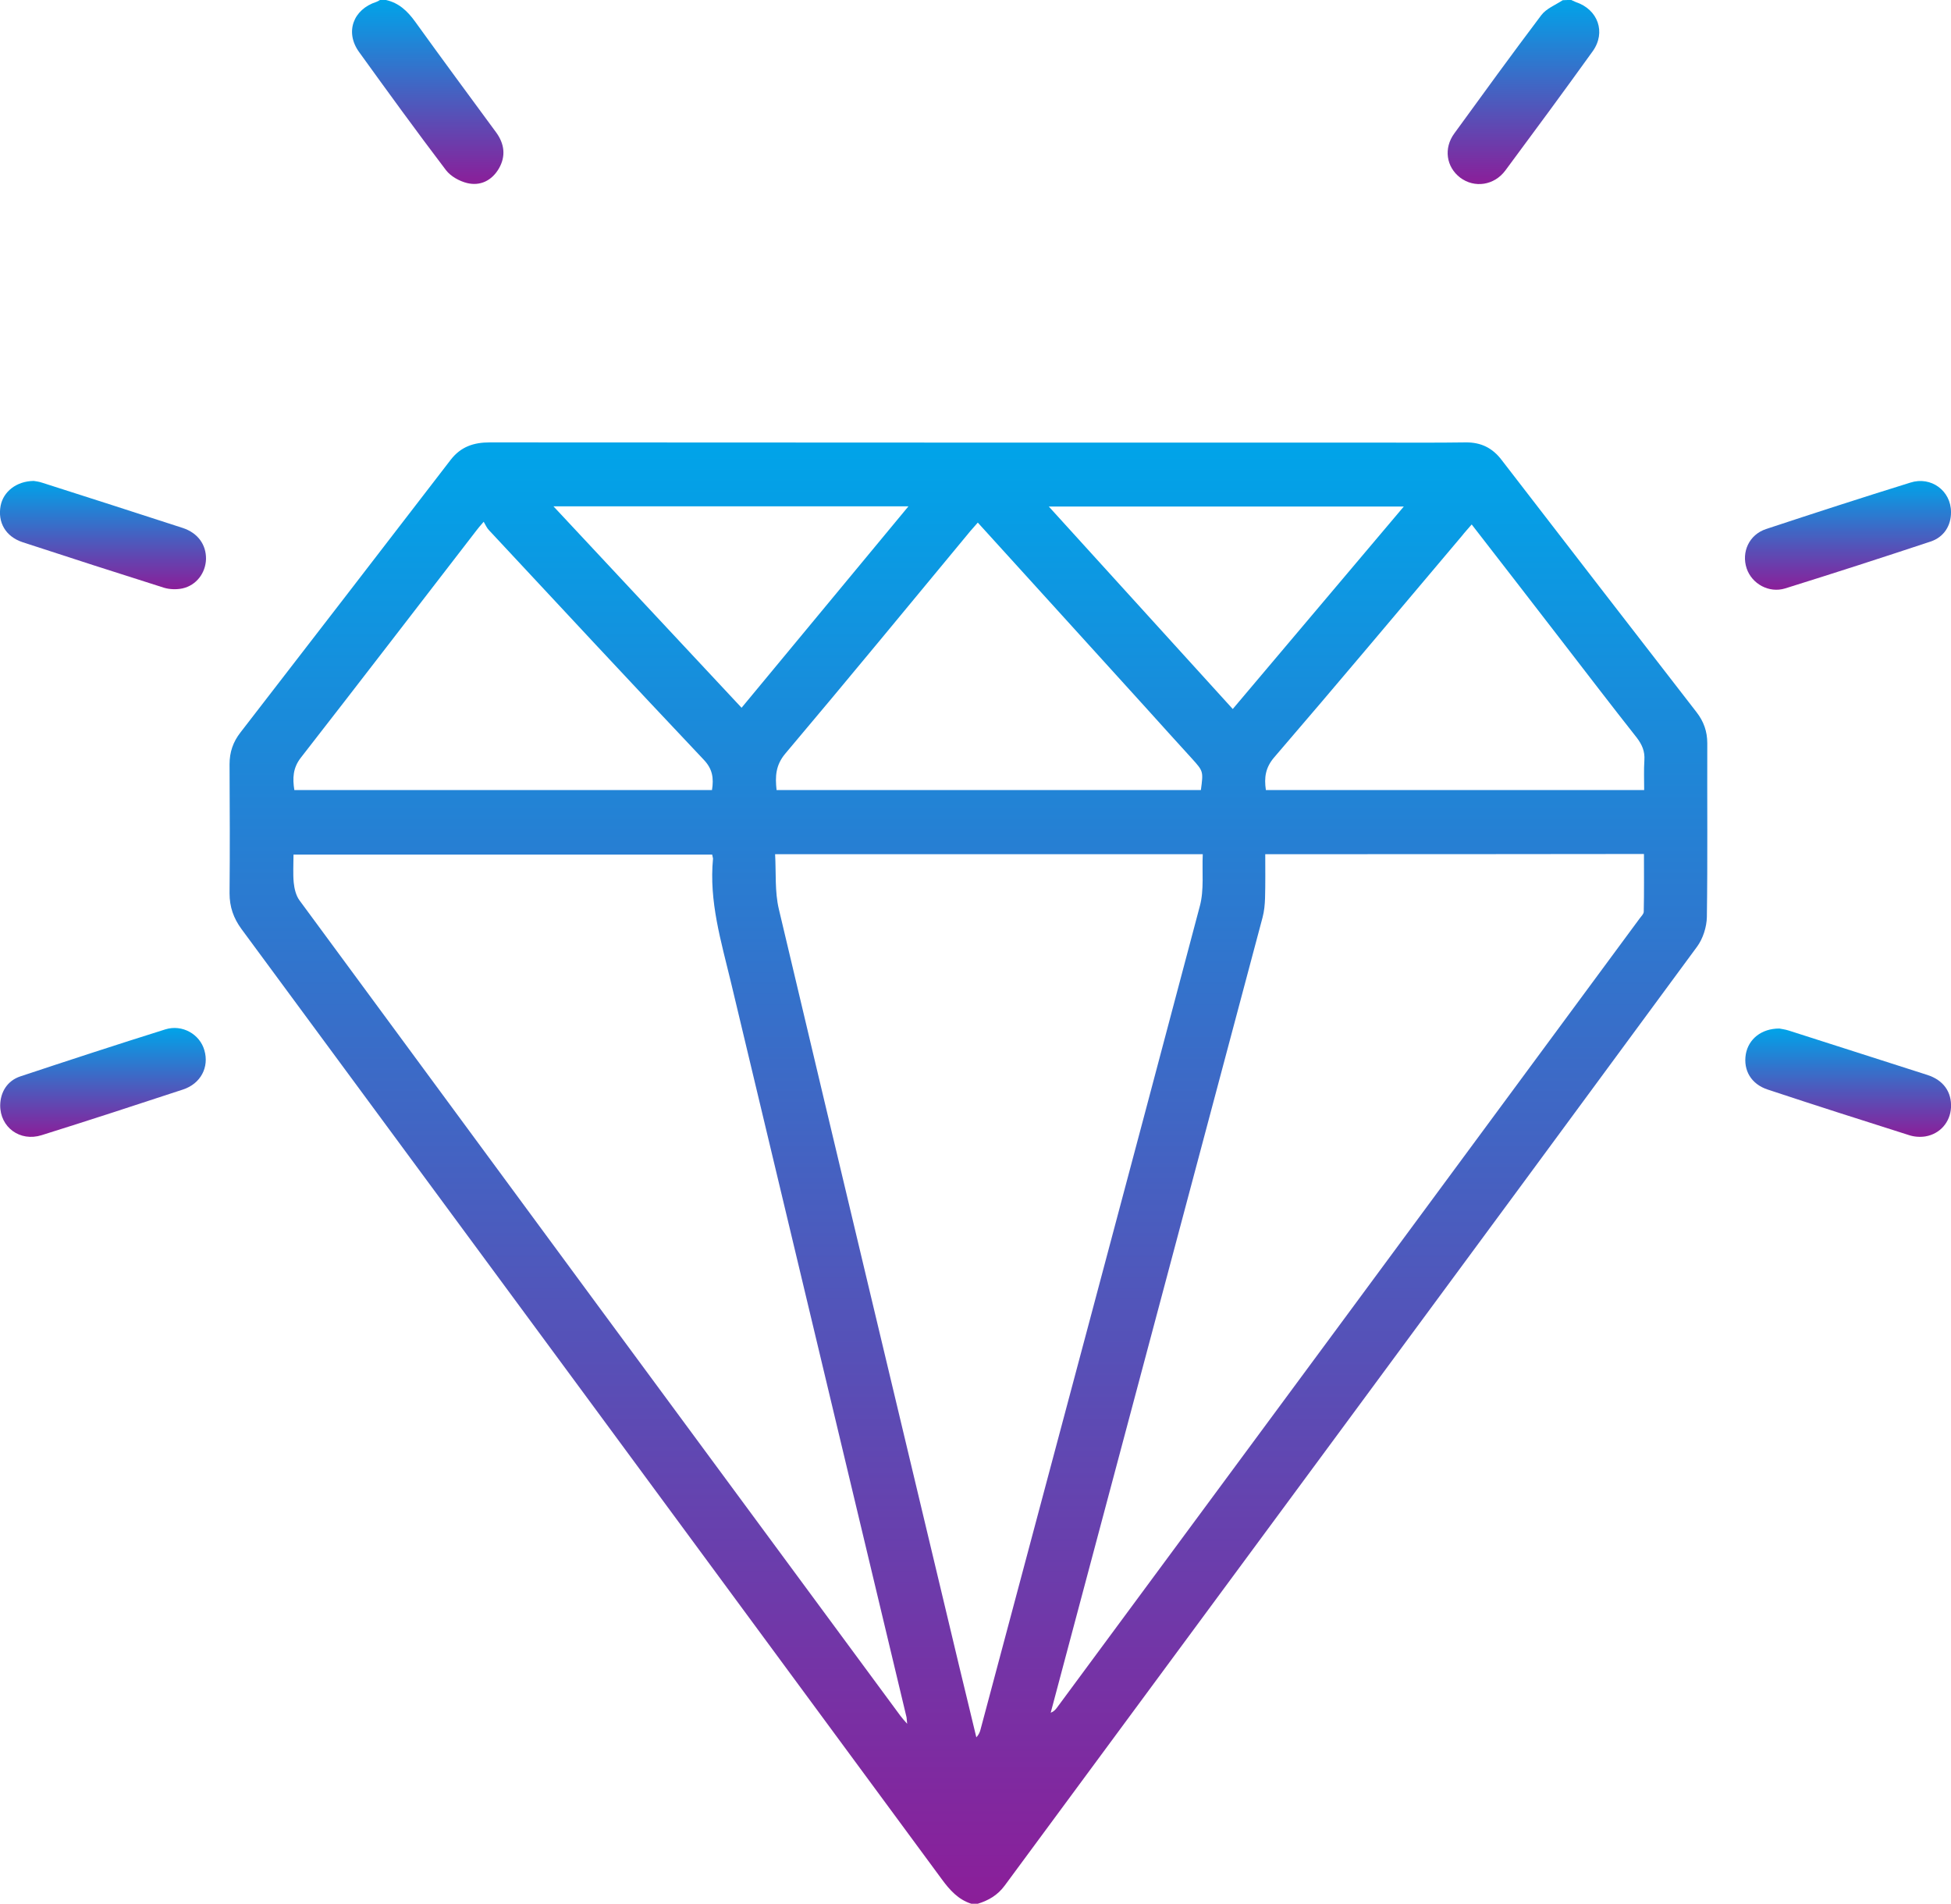 <?xml version="1.0" encoding="utf-8"?>
<!-- Generator: Adobe Illustrator 21.1.0, SVG Export Plug-In . SVG Version: 6.00 Build 0)  -->
<svg version="1.1" id="Слой_1" xmlns="http://www.w3.org/2000/svg" xmlns:xlink="http://www.w3.org/1999/xlink" x="0px" y="0px"
	 viewBox="0 0 936.6 914" style="enable-background:new 0 0 936.6 914;" xml:space="preserve">
<style type="text/css">
	.st0{fill:url(#SVGID_1_);}
	.st1{fill:url(#SVGID_2_);}
	.st2{fill:url(#SVGID_3_);}
	.st3{fill:url(#SVGID_4_);}
	.st4{fill:url(#SVGID_5_);}
	.st5{fill:url(#SVGID_6_);}
	.st6{fill:url(#SVGID_7_);}
</style>
<g>
	<linearGradient id="SVGID_1_" gradientUnits="userSpaceOnUse" x1="464.908" y1="212.397" x2="464.908" y2="914">
		<stop  offset="0" style="stop-color:#00A4E9"/>
		<stop  offset="1" style="stop-color:#8B1E99"/>
	</linearGradient>
	<path class="st0" d="M466.3,914c-6.3-2-10.4-6.6-14.2-11.8C340.1,750.1,228,598,115.9,446c-3.8-5.2-5.7-10.6-5.7-17.1
		c0.2-20.7,0.1-41.3,0-62c0-5.8,1.7-10.7,5.2-15.2c33.7-43.6,67.4-87.3,101-131c4.9-6.3,11.1-8.3,18.7-8.3
		c142.3,0.1,284.6,0.1,426.9,0.1c13.8,0,27.7,0.1,41.5-0.1c7.4-0.1,13,2.6,17.5,8.6c31.1,40.4,62.3,80.7,93.5,121
		c3.4,4.4,5.1,9.2,5.1,14.8c-0.1,27.8,0.2,55.7-0.2,83.5c-0.1,4.8-1.9,10.4-4.7,14.2C704.1,604.9,593.1,755.1,482.3,905.3
		c-3.4,4.6-7.7,7.1-12.9,8.7C468.3,914,467.3,914,466.3,914z M372.1,410.1c0.5,9-0.2,18,1.8,26.4c28.7,121.3,57.7,242.4,86.6,363.6
		c2.7,11.3,5.5,22.6,8.2,34c1.2-1.3,1.7-2.5,2-3.7C505.8,698.7,541.1,566.9,576,435c2.1-7.8,1-16.4,1.4-24.9
		C508.7,410.1,440.9,410.1,372.1,410.1z M341.9,410.3c-67,0-133.9,0-201,0c0,4.7-0.3,9.1,0.1,13.4c0.3,3,1.1,6.3,2.8,8.6
		c96,130.5,192.2,261,288.4,391.4c0.8,1.1,1.7,2.1,3.3,3.9c-0.2-1.8-0.2-2.4-0.3-3.1c-28.1-117.6-56.2-235.3-84.3-352.9
		c-4.7-19.6-10.6-38.9-8.6-59.4C342.2,411.6,342,411,341.9,410.3z M607.4,410.1c0,7.2,0.1,14.2-0.1,21.1c-0.1,3.1-0.4,6.3-1.2,9.3
		c-30.7,115.4-61.5,230.8-92.2,346.1c-3.2,11.9-6.3,23.8-9.5,35.7c1.5-0.6,2.2-1.4,2.9-2.3c93.3-126.3,186.6-252.6,279.8-379
		c0.8-1.1,2-2.2,2-3.3c0.2-9.3,0.1-18.5,0.1-27.7C728.3,410.1,668.1,410.1,607.4,410.1z M469.4,250.9c-1.4,1.6-2.5,2.8-3.6,4.1
		c-29.5,35.6-58.9,71.4-88.8,106.8c-4.7,5.6-4.9,11-4.2,17.5c68.1,0,135.9,0,203.7,0c1.2-9,1.2-9-4.3-15.1
		c-7.4-8.1-14.8-16.3-22.1-24.4C523.3,310.3,496.6,280.8,469.4,250.9z M141.3,379.3c66.9,0,133.6,0,200.5,0c0.9-5.7,0.3-10.1-4-14.6
		c-34.6-36.6-68.8-73.4-103.1-110.2c-1-1-1.6-2.5-2.5-4c-1.8,2.1-2.7,3.1-3.5,4.2c-28.1,36.4-56.1,72.9-84.3,109.1
		C140.6,368.7,140.4,373.6,141.3,379.3z M789.3,379.3c0-5-0.2-9.7,0.1-14.3c0.3-4.3-1.1-7.5-3.7-10.9c-12-15.2-23.7-30.5-35.5-45.8
		c-14.4-18.7-28.9-37.4-43.7-56.5c-1.7,2-3.3,3.7-4.7,5.5c-30,35.5-59.8,71.1-90.1,106.3c-4.2,4.9-4.9,9.7-4,15.7
		C668.1,379.3,728.3,379.3,789.3,379.3z M591.8,340.4c27.5-32.6,54.6-64.6,82.1-97.2c-57.2,0-113.4,0-170.4,0
		C533.2,275.9,562.3,307.9,591.8,340.4z M356,339.8c26.8-32.4,53.2-64.2,80.1-96.7c-57.2,0-113.3,0-170.4,0
		C296.1,275.6,325.8,307.5,356,339.8z"/>
	<linearGradient id="SVGID_2_" gradientUnits="userSpaceOnUse" x1="731.354" y1="-1.220703e-05" x2="731.354" y2="88.374">
		<stop  offset="0" style="stop-color:#00A4E9"/>
		<stop  offset="1" style="stop-color:#8B1E99"/>
	</linearGradient>
	<path class="st1" d="M754.3,0c0.7,0.3,1.5,0.7,2.2,1c10.6,3.5,14.6,14.5,8.1,23.6c-13.8,19.2-27.8,38.2-41.9,57.2
		c-5.4,7.3-14.9,8.6-21.7,3.5c-6.7-5.1-8.1-14.1-2.8-21.3c13.8-19,27.6-38,41.7-56.7c2.4-3.2,6.8-4.9,10.3-7.2
		C751.7,0,753,0,754.3,0z"/>
	<linearGradient id="SVGID_3_" gradientUnits="userSpaceOnUse" x1="205.336" y1="-1.637936e-05" x2="205.336" y2="88.308">
		<stop  offset="0" style="stop-color:#00A4E9"/>
		<stop  offset="1" style="stop-color:#8B1E99"/>
	</linearGradient>
	<path class="st2" d="M185.3,0c6.2,1.4,10.3,5.3,14,10.4c12.8,17.8,25.9,35.5,38.9,53.2c4,5.5,4.7,11.4,1.3,17.3
		c-3.4,5.8-8.9,8.5-15.2,7c-3.7-0.9-7.9-3.2-10.2-6.2C199.9,63,186.1,44,172.4,25c-6.9-9.5-2.9-20.5,8.3-24.1
		c0.6-0.2,1.2-0.6,1.7-0.9C183.3,0,184.3,0,185.3,0z"/>
	<linearGradient id="SVGID_4_" gradientUnits="userSpaceOnUse" x1="49.438" y1="493.534" x2="49.438" y2="545.815">
		<stop  offset="0" style="stop-color:#00A4E9"/>
		<stop  offset="1" style="stop-color:#8B1E99"/>
	</linearGradient>
	<path class="st3" d="M0.1,530.6c0.1-6.3,3.4-11.7,9.6-13.8c23.2-7.7,46.4-15.3,69.7-22.6c8.1-2.5,16.5,2.3,18.7,10
		c2.4,8.1-1.7,16.1-10.3,18.9C65.3,530.5,42.7,537.9,20,545C9.6,548.3,0,541.2,0.1,530.6z"/>
	<linearGradient id="SVGID_5_" gradientUnits="userSpaceOnUse" x1="887.146" y1="230.932" x2="887.146" y2="283.14">
		<stop  offset="0" style="stop-color:#00A4E9"/>
		<stop  offset="1" style="stop-color:#8B1E99"/>
	</linearGradient>
	<path class="st4" d="M936.6,245.8c0.1,6.5-3.4,12.1-9.8,14.2c-23.2,7.7-46.4,15.2-69.8,22.5c-7.8,2.4-16-2.2-18.5-9.6
		c-2.6-7.9,1.2-16.2,9.3-18.9c23-7.6,46.1-15.1,69.3-22.3C927.1,228.5,936.6,235.7,936.6,245.8z"/>
	<linearGradient id="SVGID_6_" gradientUnits="userSpaceOnUse" x1="887.241" y1="493.8" x2="887.241" y2="545.8">
		<stop  offset="0" style="stop-color:#00A4E9"/>
		<stop  offset="1" style="stop-color:#8B1E99"/>
	</linearGradient>
	<path class="st5" d="M854.2,493.8c0.8,0.2,2.8,0.4,4.6,1c22.2,7.1,44.3,14.2,66.5,21.3c7.7,2.5,11.7,8.2,11.3,15.7
		c-0.4,6.9-5.2,12.6-12.3,13.8c-2.5,0.4-5.4,0.2-7.8-0.6c-22.7-7.2-45.3-14.4-67.9-21.9c-7.9-2.6-11.8-9.2-10.5-17
		C839.4,498.9,845.5,493.8,854.2,493.8z"/>
	<linearGradient id="SVGID_7_" gradientUnits="userSpaceOnUse" x1="49.443" y1="230.9" x2="49.443" y2="282.886">
		<stop  offset="0" style="stop-color:#00A4E9"/>
		<stop  offset="1" style="stop-color:#8B1E99"/>
	</linearGradient>
	<path class="st6" d="M16.2,230.9c0.6,0.1,2.5,0.3,4.2,0.9c22.5,7.2,45,14.4,67.4,21.7c7.2,2.4,11.2,8,11.1,14.9
		c-0.2,6.7-4.6,12.6-11.3,14.1c-2.8,0.6-6.1,0.5-8.8-0.3c-22.8-7.2-45.4-14.5-68-21.9c-8.1-2.7-12-9.5-10.5-17.5
		C1.6,236.1,7.8,231,16.2,230.9z"/>
</g>
</svg>
